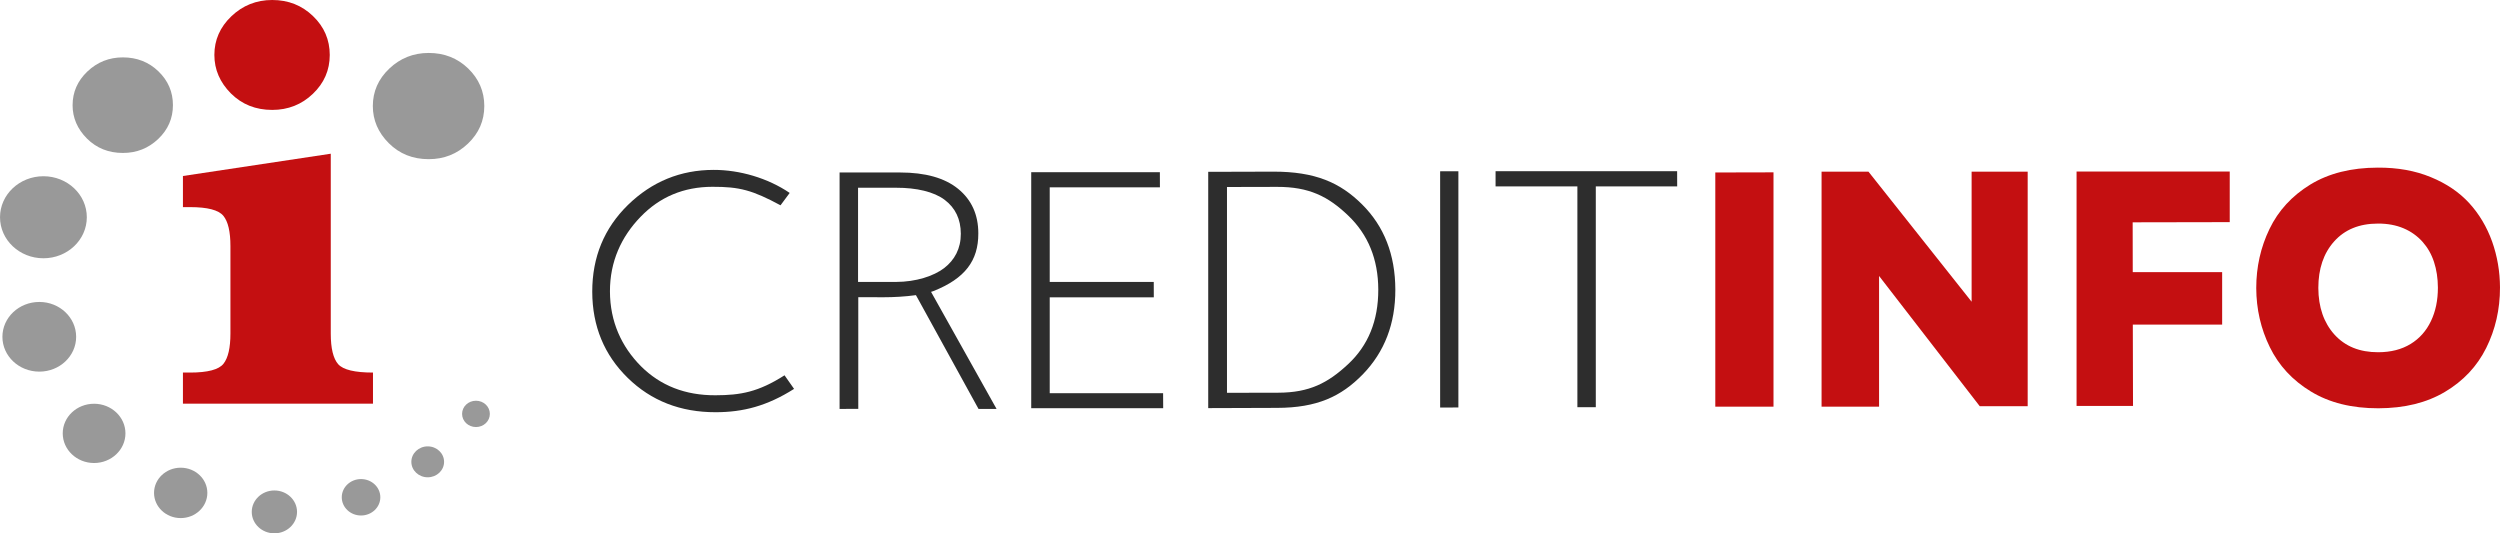 <svg height="32" viewBox="0 0 150 32" width="150" xmlns="http://www.w3.org/2000/svg"><g fill="none" fill-rule="evenodd"><path d="m19.846 9.223v10.79c0 .891.149 1.503.446 1.84.301.335.994.501 2.087.501v1.865h-11.403v-1.865h.428c1.058 0 1.726-.177 2.005-.529.278-.35.417-.956.417-1.812v-5.246c0-.868-.141-1.476-.427-1.821-.287-.346-.949-.519-1.995-.519h-.428v-1.867z" fill="#c40f11"/><path d="m12.862 3.298c0-.895.339-1.671 1.02-2.321.681-.65 1.499-.977 2.451-.977.963 0 1.781.321 2.449.967.669.643 1.003 1.419 1.003 2.331 0 .911-.339 1.689-1.014 2.333-.672.643-1.489.964-2.438.964-.992 0-1.816-.331-2.48-.99-.659-.664-.991-1.434-.991-2.307" fill="#c40f11"/><g fill="#999"><path d="m4.356 6.308c0-.78.296-1.455.887-2.019.594-.563 1.303-.846 2.131-.846.837 0 1.55.278 2.131.837.581.561.871 1.235.871 2.028 0 .792-.294 1.469-.881 2.028-.588.56-1.294.841-2.121.841-.861 0-1.578-.288-2.156-.863-.575-.576-.863-1.246-.863-2.006"/><path d="m22.37 6.362c0-.868.328-1.618.985-2.244.659-.627 1.449-.941 2.367-.941.932 0 1.72.309 2.367.93.643.625.969 1.375.969 2.255 0 .881-.327 1.631-.98 2.254-.651.623-1.438.934-2.356.934-.957 0-1.753-.32-2.395-.959-.639-.64-.957-1.384-.957-2.229"/><path d="m5.209 13.034c0 1.361-1.165 2.462-2.603 2.462-1.44 0-2.605-1.101-2.605-2.462 0-1.357 1.166-2.46 2.605-2.46 1.439 0 2.603 1.103 2.603 2.46"/><path d="m4.569 20.21c0 1.154-.99 2.088-2.208 2.088-1.225 0-2.216-.935-2.216-2.088 0-1.156.991-2.093 2.216-2.093 1.219 0 2.208.937 2.208 2.093"/><path d="m7.527 26.002c0 .98-.846 1.779-1.882 1.779-1.04 0-1.881-.799-1.881-1.779 0-.984.842-1.777 1.881-1.777 1.035 0 1.882.793 1.882 1.777"/><path d="m12.441 29.574c0 .833-.716 1.511-1.6 1.511-.882 0-1.599-.677-1.599-1.511 0-.835.716-1.512 1.599-1.512.884 0 1.6.677 1.6 1.512"/><path d="m17.822 30.714c0 .709-.609 1.286-1.36 1.286-.748 0-1.357-.576-1.357-1.286 0-.709.609-1.286 1.357-1.286.751 0 1.36.576 1.36 1.286"/><path d="m22.82 29.836c0 .604-.519 1.094-1.159 1.094-.636 0-1.155-.489-1.155-1.094 0-.603.519-1.092 1.155-1.092.64 0 1.159.488 1.159 1.092"/><path d="m26.645 27.71c0 .514-.44.928-.982.928-.541 0-.982-.414-.982-.928 0-.512.441-.928.982-.928.542 0 .982.416.982.928"/><path d="m29.391 24.834c0 .436-.371.789-.832.789-.461 0-.834-.353-.834-.789 0-.438.372-.79.834-.79.461 0 .832.352.832.79"/></g><path d="m106.41 24.399h-3.492v-14.05l3.492-.008z" fill="#c40f11"/><path d="m121.661 24.373h-2.876l-6.041-7.815v7.841h-3.45v-14.099h2.814l6.189 7.803v-7.803h3.364z" fill="#c40f11"/><path d="m133.329 19.478h-5.36l.012 4.878h-3.387v-14.063h9.19v3.035l-5.824.011.005 2.987h5.364z" fill="#c40f11"/><path d="m146.274 17.261c-.003-.561-.08-1.079-.234-1.545-.153-.468-.386-.871-.694-1.215-.311-.344-.684-.612-1.131-.802-.446-.189-.959-.287-1.541-.284-1.115 0-1.989.36-2.624 1.07-.638.711-.95 1.645-.95 2.793.005 1.151.327 2.085.965 2.794.646.712 1.517 1.064 2.624 1.062.764 0 1.411-.168 1.948-.496.538-.329.943-.789 1.22-1.372.28-.584.417-1.252.417-2.006m3.726-.008c0 1.315-.277 2.521-.828 3.628-.55 1.103-1.374 1.979-2.472 2.631-1.094.653-2.429.983-4.0.986-1.592.002-2.941-.333-4.048-1.008-1.105-.671-1.926-1.56-2.464-2.663-.539-1.1-.808-2.283-.813-3.539 0-1.268.264-2.446.794-3.546.531-1.105 1.35-1.991 2.449-2.667 1.107-.675 2.458-1.014 4.05-1.016 1.187-.007 2.25.185 3.182.571.934.382 1.703.904 2.304 1.559.604.661 1.057 1.43 1.372 2.302.311.877.47 1.797.474 2.762" fill="#c40f11"/><path d="m46.831 12.318c-1.687-.91-2.464-1.115-4.086-1.11-1.719.002-3.16.607-4.314 1.805-1.157 1.199-1.836 2.679-1.834 4.473.005 1.815.695 3.316 1.862 4.489 1.169 1.165 2.657 1.749 4.468 1.741 1.507-.003 2.569-.193 4.145-1.198l.572.815c-1.621 1.029-3.063 1.398-4.699 1.4-2.112.005-3.874-.682-5.284-2.062-1.409-1.379-2.121-3.103-2.126-5.166-.002-2.08.716-3.814 2.146-5.212 1.435-1.395 3.145-2.097 5.134-2.099 1.563-.005 3.26.493 4.566 1.382z" fill="#2d2d2d"/><path d="m69.592 10.332.003.909h-6.612v5.676h6.242l.003.923h-6.245v5.752h6.803l.005.899h-7.918v-14.159z" fill="#2d2d2d"/><path d="m73.619 11.22v12.349l3.106-.007c1.829-.009 2.94-.573 4.152-1.703 1.216-1.126 1.824-2.62 1.82-4.484-.005-1.815-.609-3.302-1.813-4.448-1.202-1.149-2.347-1.719-4.257-1.714zm-1.126-.91 3.908-.011c2.505-.004 4.002.649 5.325 1.966 1.325 1.318 1.987 3.018 1.994 5.108.005 2.052-.648 3.742-1.95 5.086-1.305 1.336-2.742 2.008-5.148 2.014l-4.129.014z" fill="#2d2d2d"/><path d="m87.503 24.449-1.095.003v-14.174l1.095-.002z" fill="#2d2d2d"/><path d="m100.628 10.27.003.913h-4.883v13.248l-1.105.002v-13.25h-4.909v-.913z" fill="#2d2d2d"/><path d="m59.794 24.536-3.931-7.024c.049-.016.103-.03.147-.049 1.892-.753 2.693-1.822 2.689-3.457 0-1.127-.405-2.017-1.21-2.674-.807-.656-1.968-.983-3.489-.983h-3.625v14.186l1.122-.003v-6.701l1.523.004c.584 0 1.305-.037 1.936-.127l3.755 6.827zm-8.311-7.621v-5.65h2.296c1.205-.003 2.257.239 2.9.724.643.484.968 1.165.97 2.036.003.889-.372 1.575-.997 2.059-.634.484-1.696.829-2.89.832z" fill="#2d2d2d"/></g></svg>